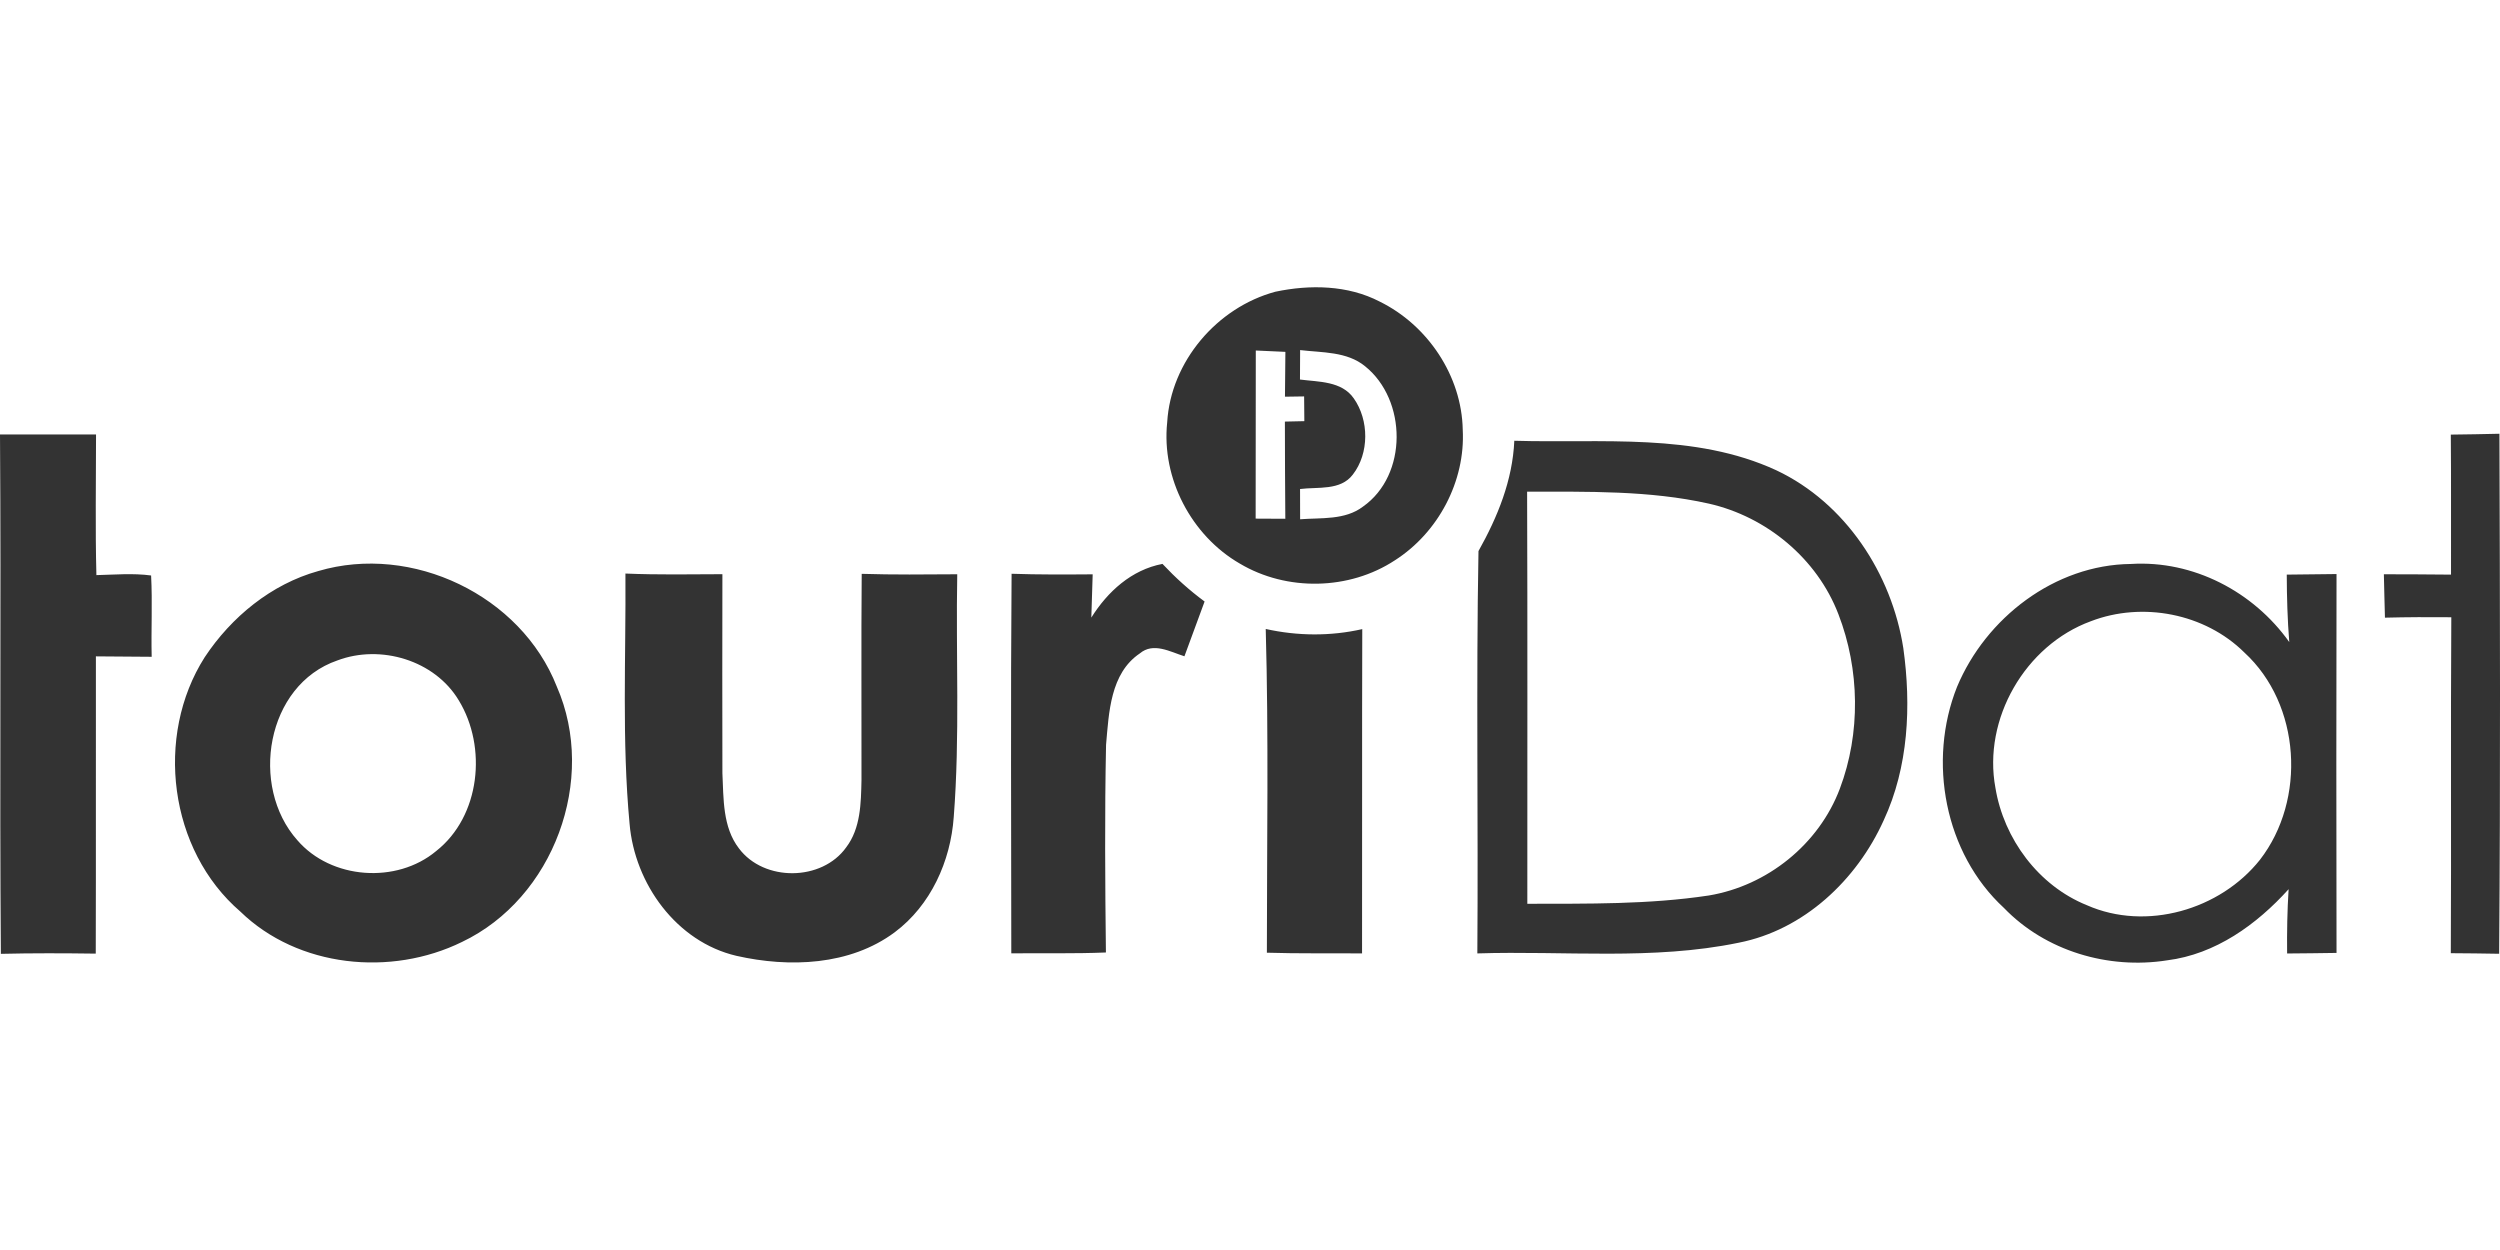 <?xml version="1.0"?>
<svg xmlns="http://www.w3.org/2000/svg" viewBox="0 -40.175 349.6 174.8"><path fill="#333" d="M178.35.62C183.17-.4 188.48-.32 192.94 2c6.71 3.3 11.47 10.39 11.61 17.92.38 7.21-3.43 14.39-9.49 18.26-6.39 4.2-15.12 4.36-21.68.46-6.79-3.92-10.98-11.93-10.16-19.75.5-8.5 6.97-16.07 15.13-18.27m-2.74 8.22c0 7.84 0 15.67-.02 23.51 1.38.01 2.76.01 4.15.02-.05-4.53-.04-9.06-.06-13.59.68-.02 2.04-.05 2.72-.06-.02-1.15-.03-2.31-.03-3.46l-2.68.04c.02-2.09.03-4.18.06-6.27-1.38-.06-2.76-.13-4.14-.19m6.2-.06c-.01 1.37-.02 2.75-.02 4.12 2.6.34 5.83.2 7.52 2.63 2.15 3.04 2.18 7.69-.13 10.66-1.72 2.28-4.9 1.7-7.38 2.02 0 1.41 0 2.82.01 4.23 2.96-.23 6.28.14 8.79-1.77 6.29-4.42 6.16-14.92.29-19.63-2.54-2.08-6-1.89-9.08-2.26ZM0 20.58h13.43c0 6.56-.12 13.11.05 19.67 2.54-.06 5.11-.29 7.65.05.2 3.79-.01 7.58.08 11.37l-7.8-.06c-.02 13.85.02 27.71-.02 41.57-4.42-.06-8.85-.08-13.27.03C-.07 69 .17 44.8 0 20.59Zm342.72.02c2.26-.03 4.53-.06 6.8-.12.08 24.24.15 48.48-.04 72.72-2.26-.04-4.51-.07-6.76-.08.08-15.66-.03-31.32.07-46.98-3.1-.03-6.19-.02-9.28.06-.08-2.03-.08-4.05-.15-6.07 3.13 0 6.26.02 9.39.05-.02-6.53.03-13.05-.03-19.58ZM206.75 36.89c2.67-4.76 4.77-9.89 5.01-15.43 12.22.37 25.21-1.15 36.64 4.13 9.67 4.56 16.14 14.46 17.76 24.88 1.12 8.06.73 16.61-2.75 24.08-3.76 8.33-11.16 15.33-20.3 17.11-12.01 2.48-24.36 1.1-36.52 1.49.14-18.75-.18-37.52.16-56.26m6.8-8.31c.07 19.21.02 38.42.03 57.63 8.46-.02 16.99.11 25.38-1.16 8.18-1.36 15.39-7.16 18.32-14.93 2.93-7.76 2.79-16.68-.2-24.41-2.98-7.77-10.04-13.63-18.12-15.46-8.33-1.86-16.93-1.66-25.41-1.67ZM44.51 39.68c13.1-3.87 28.34 3.39 33.35 16.15 5.69 12.99-.44 29.62-13.26 35.72-9.92 4.87-22.92 3.59-30.99-4.25-9.99-8.59-12-24.54-4.99-35.56 3.73-5.64 9.32-10.23 15.89-12.06m2.67 12.5c-9.99 3.44-12.3 17.62-5.6 25.14 4.72 5.49 13.88 6.14 19.41 1.52 6.19-4.87 7.15-14.54 3.17-21.07-3.37-5.63-10.94-7.87-16.98-5.59Zm105.43-5.99c2.28-3.64 5.62-6.68 9.95-7.51 1.8 1.92 3.76 3.69 5.89 5.26-.95 2.55-1.88 5.1-2.82 7.66-2-.63-4.34-2-6.24-.4-4.14 2.79-4.32 8.3-4.72 12.78-.2 9.68-.13 19.36-.02 29.04-4.41.18-8.82.08-13.23.12-.01-17.69-.1-35.39.04-53.08 3.78.13 7.56.11 11.34.08-.06 2.01-.13 4.03-.19 6.05Zm121.06 9.69c4.03-9.65 13.66-17.08 24.32-17.19 8.7-.54 17.12 3.86 22.14 10.92-.25-3.14-.34-6.29-.35-9.43 2.32-.03 4.64-.06 6.96-.08-.04 17.66-.03 35.32 0 52.98-2.3.05-4.61.05-6.91.08-.03-3 .02-6 .21-8.99-4.47 4.95-10.22 9.1-17 9.95-8.21 1.29-17-1.3-22.81-7.33-8.31-7.66-10.69-20.54-6.56-30.91m18.71-9.18c-9.18 3.36-15.13 13.68-13.34 23.3 1.17 7.13 6.02 13.68 12.79 16.41 8.29 3.66 18.64.65 24.2-6.35 6.51-8.41 5.72-21.73-2.18-28.99-5.52-5.47-14.25-7.15-21.47-4.37ZM87.46 40.03c4.52.19 9.04.11 13.56.09-.02 9.28-.02 18.55 0 27.82.17 3.55.02 7.55 2.31 10.52 3.5 4.69 11.6 4.62 15-.14 2.03-2.67 2.07-6.18 2.14-9.39.02-9.62-.05-19.24.03-28.86 4.45.14 8.9.09 13.36.06-.21 11.31.39 22.66-.49 33.95-.44 6.19-3.22 12.35-8.25 16.11-6.26 4.67-14.77 4.97-22.13 3.3-8.4-1.96-14.24-10.09-14.95-18.46-1.09-11.63-.5-23.34-.58-35ZM177 47.78c4.45.99 9.06 1.03 13.5.02-.05 15.12 0 30.23-.03 45.35-4.43-.04-8.87.04-13.31-.1 0-15.09.26-30.19-.16-45.27Z"/></svg>

